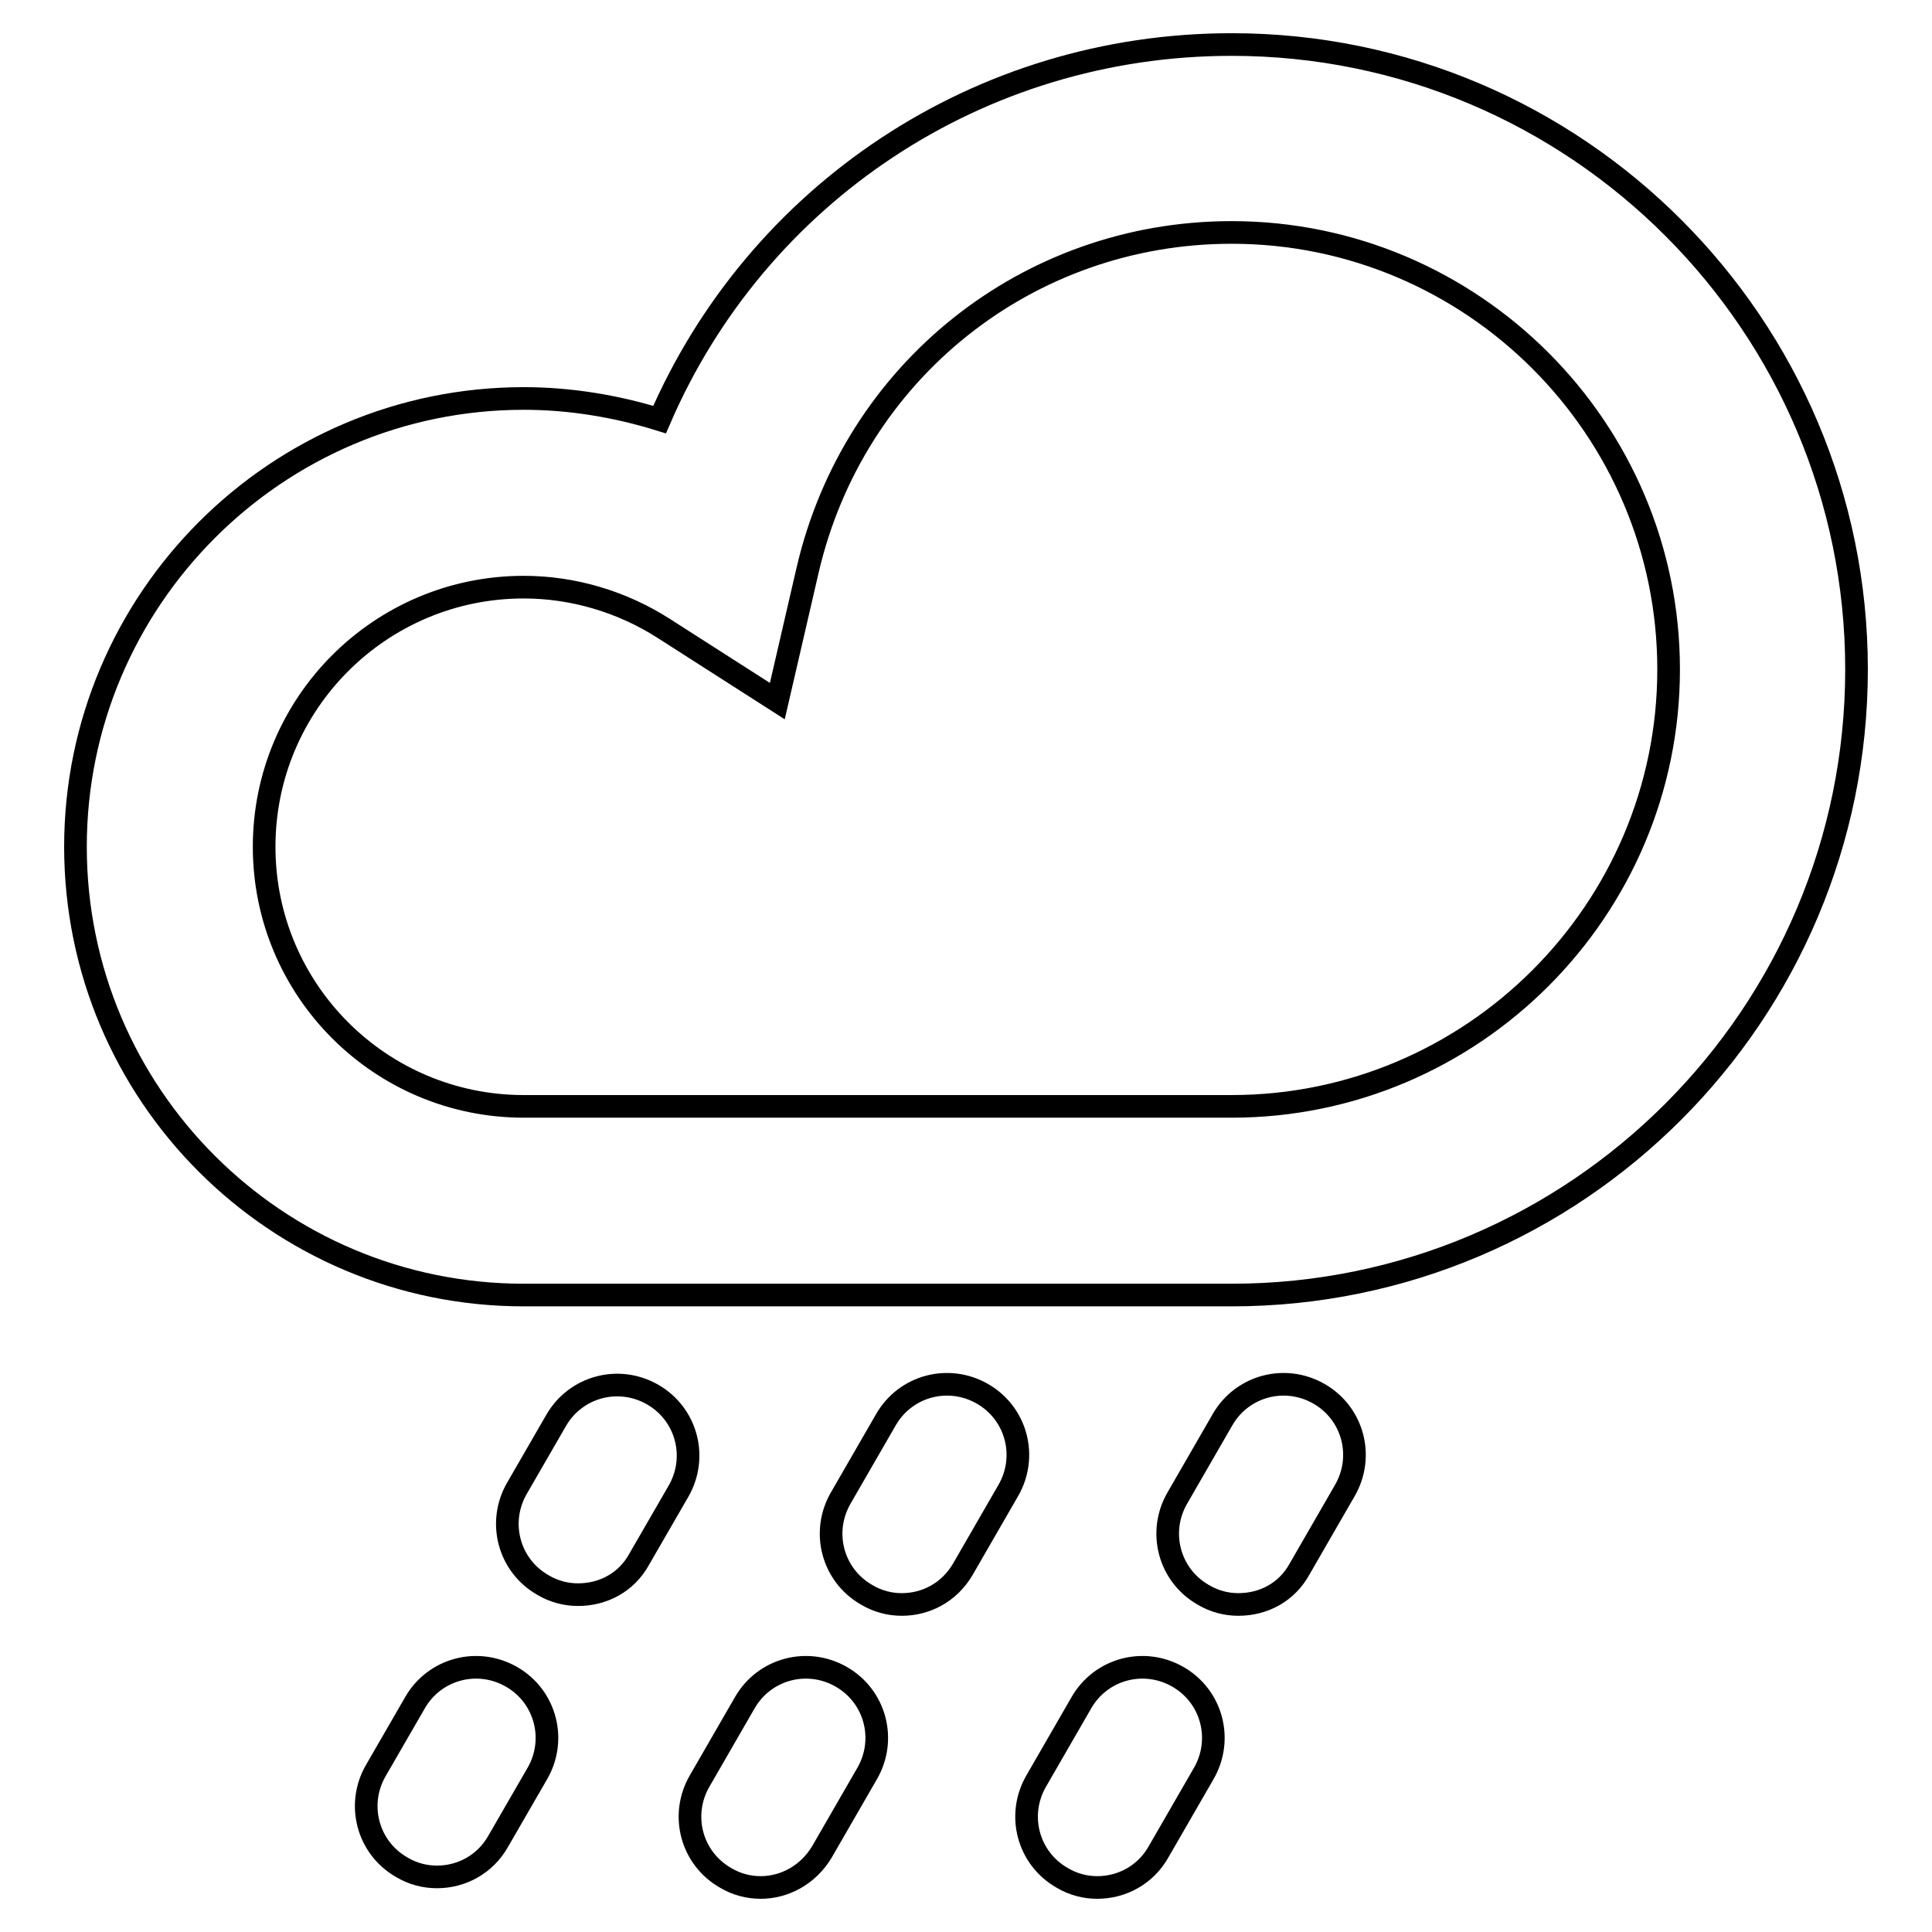 <?xml version="1.0" encoding="utf-8"?>
<!-- Svg Vector Icons : http://www.onlinewebfonts.com/icon -->
<!DOCTYPE svg PUBLIC "-//W3C//DTD SVG 1.1//EN" "http://www.w3.org/Graphics/SVG/1.1/DTD/svg11.dtd">
<svg version="1.1" xmlns="http://www.w3.org/2000/svg" xmlns:xlink="http://www.w3.org/1999/xlink" x="0px" y="0px" viewBox="0 0 256 256" enable-background="new 0 0 256 256" xml:space="preserve">
<g><g><path stroke-width="3" fill-opacity="0" stroke="#000000"  d="M163.2,171.6H69.4c-32.8,0-59.4-26.6-59.4-59.4c0-32.7,26.6-59.4,59.4-59.4c6.1,0,12.2,1,18,2.8c12.9-29.9,42.3-49.7,75.8-49.7c45.7,0,82.8,37.2,82.8,82.8C246,134.4,208.9,171.6,163.2,171.6 M69.4,77.8c-19,0-34.4,15.4-34.4,34.4c0,19,15.4,34.4,34.4,34.4h93.8c31.9,0,57.9-26,57.9-57.9c0-31.9-26-57.9-57.9-57.9c-27,0-50.1,18.4-56.2,44.8l-4,17.3L88,83.3C82.4,79.7,75.9,77.8,69.4,77.8"/><path stroke-width="3" fill-opacity="0" stroke="#000000"  d="M76.6,211.3c-1.6,0-3.2-0.4-4.7-1.3c-4.5-2.6-6-8.3-3.4-12.8l5.2-9c2.6-4.5,8.3-6,12.8-3.4c4.5,2.6,6,8.3,3.4,12.8l-5.2,9C83,209.7,79.9,211.3,76.6,211.3"/><path stroke-width="3" fill-opacity="0" stroke="#000000"  d="M164.1,212.6c-1.6,0-3.2-0.4-4.7-1.3c-4.5-2.6-6-8.3-3.4-12.8l6-10.4c2.6-4.5,8.3-6,12.8-3.4c4.5,2.6,6,8.3,3.4,12.8l-6,10.4C170.5,211,167.4,212.6,164.1,212.6"/><path stroke-width="3" fill-opacity="0" stroke="#000000"  d="M119.5,212.6c-1.6,0-3.2-0.4-4.7-1.3c-4.5-2.6-6-8.3-3.4-12.8l6-10.4c2.6-4.5,8.3-6,12.8-3.4c4.5,2.6,6,8.3,3.4,12.8l-6,10.4C125.8,211,122.7,212.6,119.5,212.6"/><path stroke-width="3" fill-opacity="0" stroke="#000000"  d="M57.9,248.7c-1.6,0-3.2-0.4-4.7-1.3c-4.5-2.6-6-8.3-3.4-12.8l5.2-9c2.6-4.5,8.3-6,12.8-3.4c4.5,2.6,6,8.3,3.4,12.8l-5.2,9C64.3,247,61.2,248.7,57.9,248.7"/><path stroke-width="3" fill-opacity="0" stroke="#000000"  d="M145.4,250.1c-1.6,0-3.2-0.4-4.7-1.3c-4.5-2.6-6-8.3-3.4-12.8l6-10.4c2.6-4.5,8.3-6,12.8-3.4c4.5,2.6,6,8.3,3.4,12.8l-6,10.4C151.8,248.4,148.7,250.1,145.4,250.1"/><path stroke-width="3" fill-opacity="0" stroke="#000000"  d="M100.8,250.1c-1.6,0-3.2-0.4-4.7-1.3c-4.5-2.6-6-8.3-3.4-12.8l6-10.4c2.6-4.5,8.3-6,12.8-3.4c4.5,2.6,6,8.3,3.4,12.8l-6,10.4C107.1,248.4,104,250.1,100.8,250.1"/></g></g>
</svg>